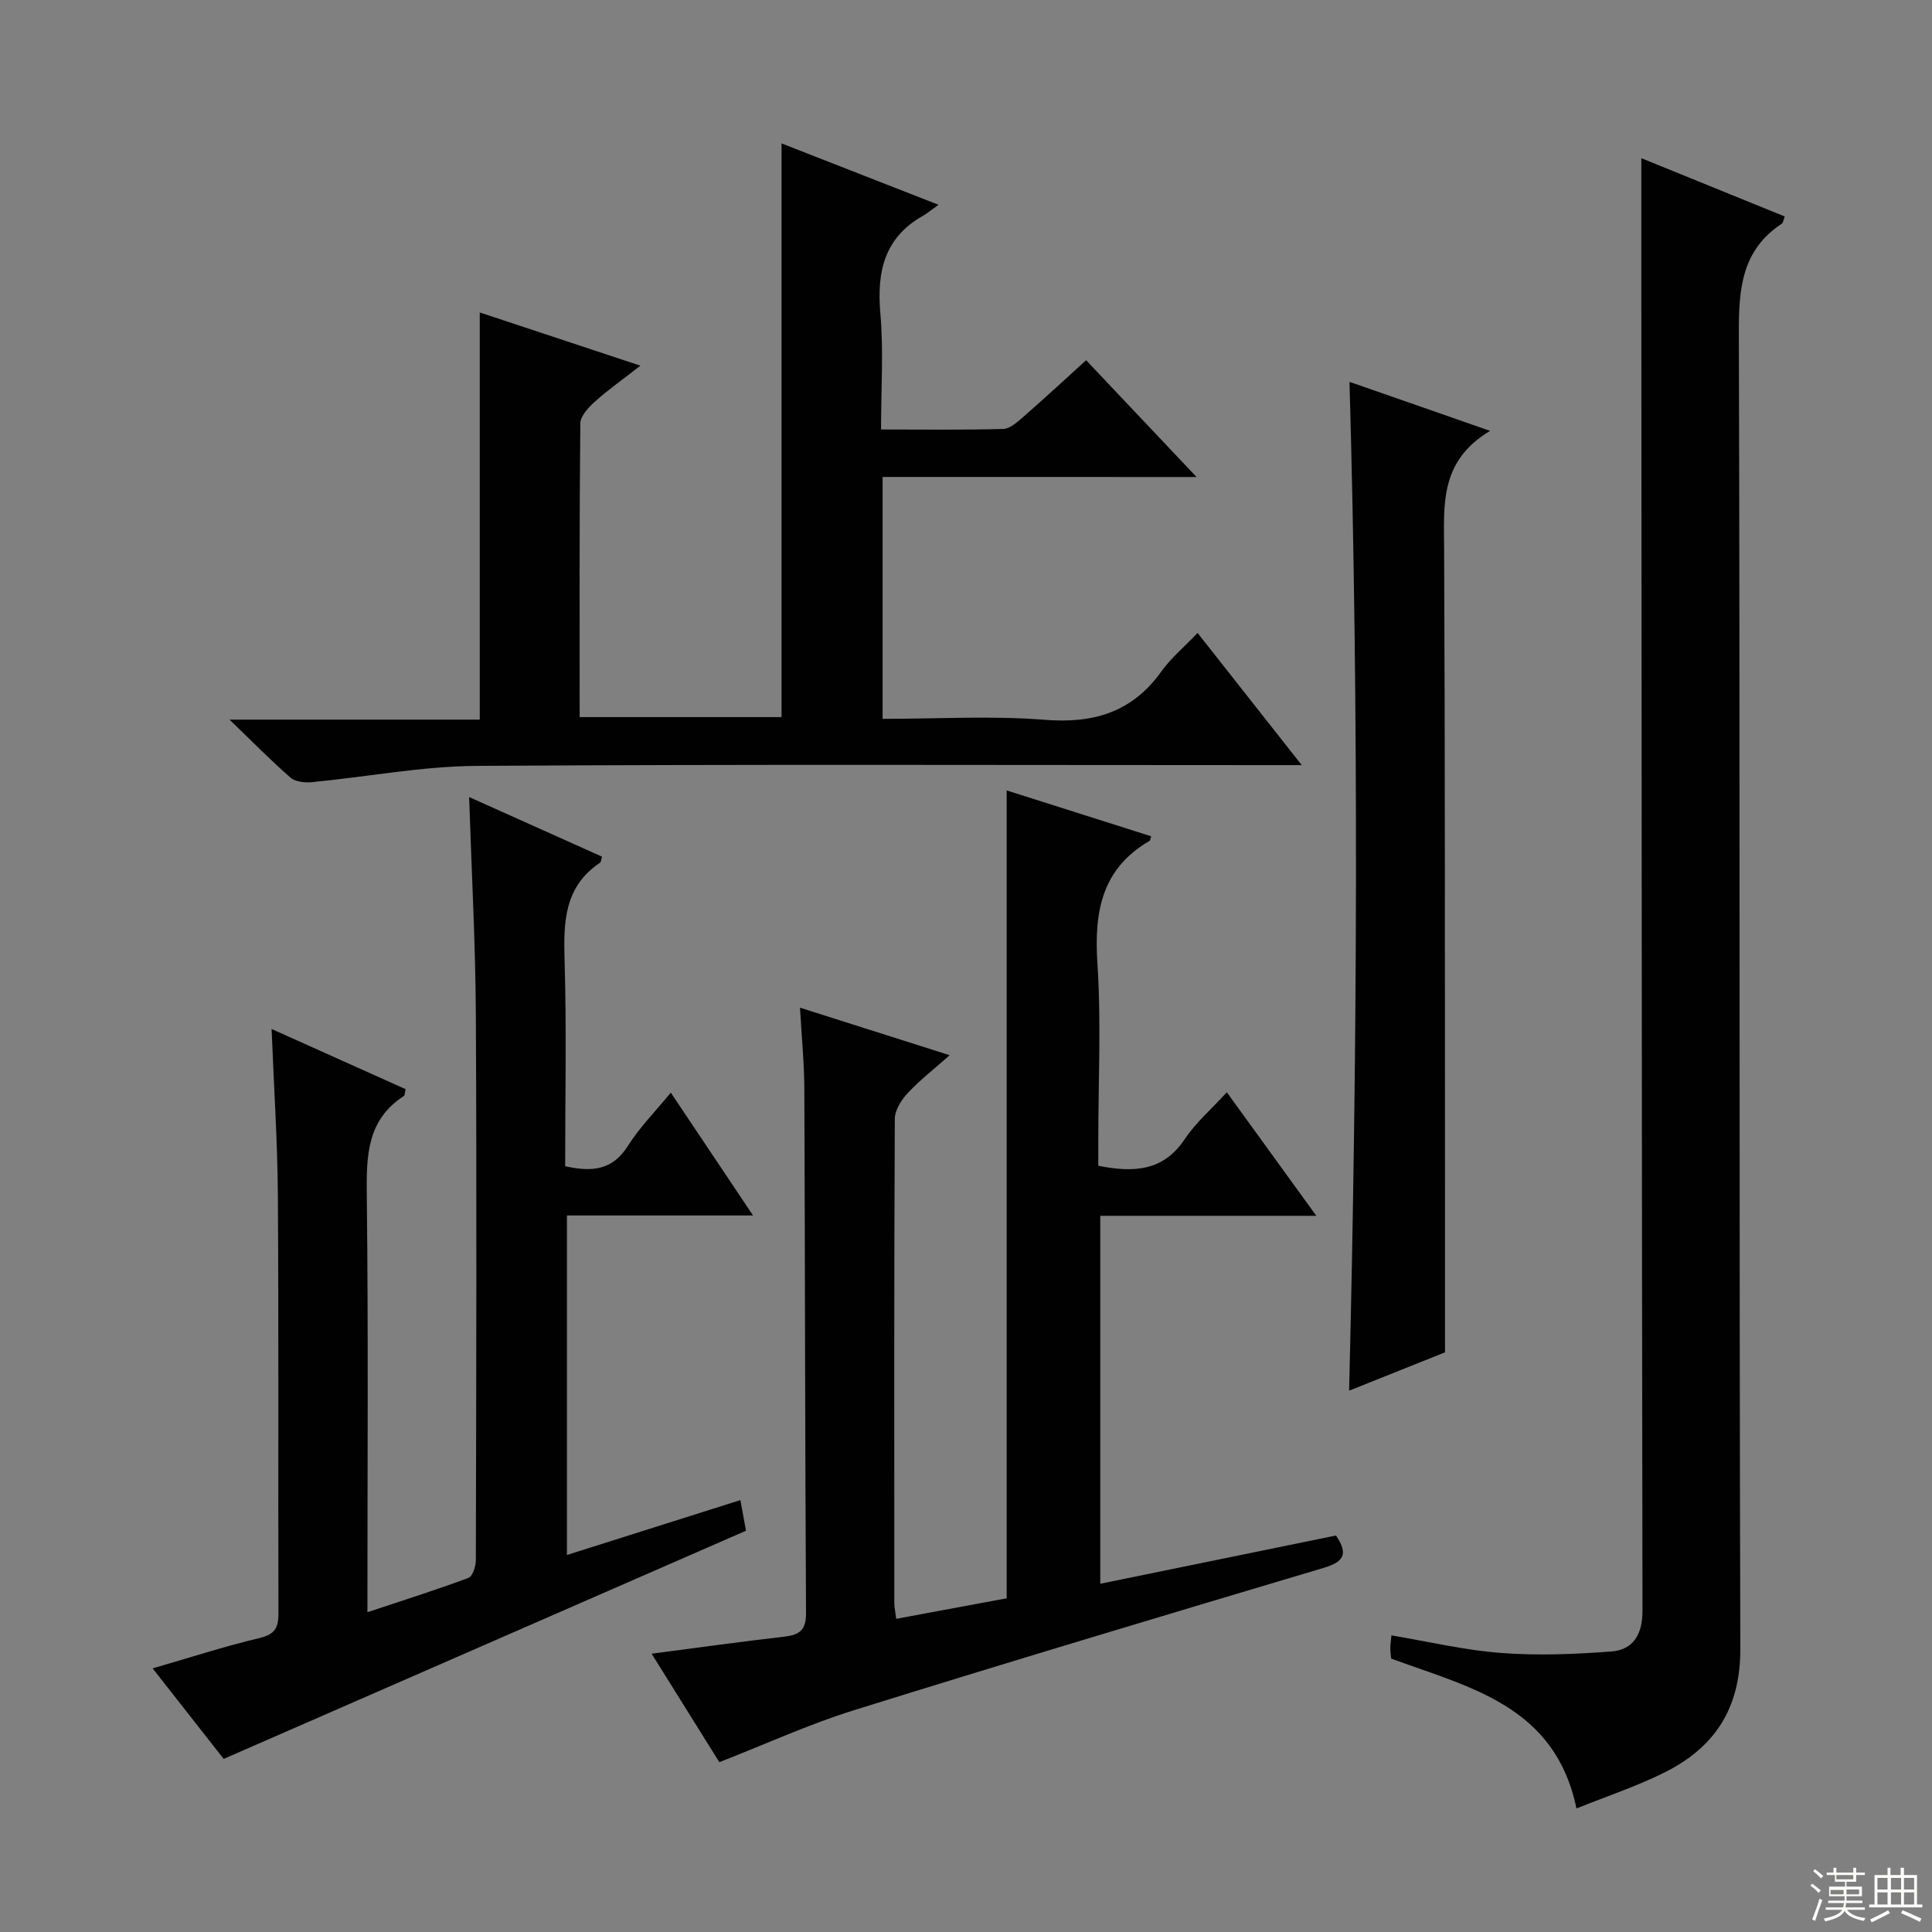 <svg enable-background="new 0 0 400 400" viewBox="0 0 400 400" xmlns="http://www.w3.org/2000/svg"><rect x="0" y="0" width="400" height="400" fill="#808080" stroke="none"/><g fill="#010102"><path d="m185.55 335.16c7.81-1.45 15.4-2.86 22.87-4.25 0-55.79 0-111.2 0-167.26 10 3.17 19.96 6.33 29.91 9.49-.19.64-.19.88-.3.94-9.98 5.78-11.52 14.74-10.82 25.42.8 12.11.18 24.32.18 36.48v5.38c7.39 1.46 13.47 1.13 17.91-5.53 2.26-3.39 5.47-6.15 8.7-9.69 6.2 8.56 12.1 16.7 18.53 25.58-15.3 0-29.81 0-44.73 0v76.18c16.42-3.36 32.59-6.67 48.8-9.99 2.62 3.87 1.62 5.46-2.61 6.72-32.44 9.66-64.87 19.38-97.19 29.45-9.32 2.91-18.27 7.01-27.87 10.76-4.45-7.12-9.05-14.51-14.02-22.46 9.74-1.27 18.57-2.51 27.42-3.52 3.14-.36 4.57-1.31 4.55-4.87-.21-36.16-.2-72.32-.35-108.47-.02-5.42-.56-10.83-.9-16.89 10.55 3.35 20.31 6.45 30.99 9.84-3.19 2.83-6.14 5.12-8.67 7.82-1.33 1.42-2.68 3.54-2.69 5.36-.16 33.49-.12 66.99-.1 100.48.03.81.22 1.62.39 3.03z"/><path d="m339.82 32.75c9.65 3.92 19.57 7.95 29.69 12.07-.29.74-.33 1.31-.62 1.5-8.28 5.45-8.91 13.44-8.88 22.56.27 90.81.03 181.61.31 272.42.04 12.51-5.37 20.58-15.92 25.78-5.74 2.83-11.86 4.87-18.01 7.34-4.43-21.29-22.03-25.01-38.36-31.03-.05-.48-.18-1.28-.18-2.07 0-.8.13-1.6.23-2.73 7.76 1.3 15.2 3.08 22.73 3.64 7.55.57 15.22.27 22.79-.31 4.62-.35 6.47-3.63 6.46-8.45-.15-90.81-.18-181.61-.24-272.42 0-9.28 0-18.55 0-28.3z"/><path d="m46.31 364.16c-4.42-5.63-9.34-11.89-14.71-18.74 7.71-2.23 14.86-4.56 22.15-6.29 3.15-.75 3.91-2.09 3.9-5.07-.09-28.82.07-57.64-.12-86.46-.07-11.28-.83-22.56-1.3-34.56 9.42 4.23 18.62 8.36 27.75 12.46-.2.82-.17 1.28-.36 1.41-7.66 4.95-7.77 12.4-7.68 20.51.33 28.47.13 56.95.13 86.37 7.31-2.43 14.18-4.6 20.91-7.1.87-.32 1.54-2.41 1.54-3.68.08-37.65.19-75.3 0-112.95-.08-14.78-.89-29.56-1.39-45.04 9.35 4.19 18.44 8.27 27.51 12.34-.2.65-.19 1.11-.4 1.25-7.41 4.94-7.59 12.26-7.35 20.18.42 14.13.12 28.28.12 42.66 5.4 1.2 9.76.96 13.02-4.25 2.36-3.75 5.56-6.97 8.85-10.98 5.71 8.53 11.14 16.63 17.03 25.43-13.15 0-25.65 0-38.53 0v70.29c11.78-3.73 23.52-7.44 35.91-11.36.45 2.47.82 4.49 1.16 6.34-36.03 15.74-71.74 31.34-108.14 47.24z"/><path d="m182.73 98.75v50.08c11.42 0 22.59-.68 33.63.2 10.15.8 18.08-1.61 24.1-10.03 2-2.79 4.72-5.05 7.49-7.95 7.21 9.15 13.94 17.69 21.56 27.36-3.12 0-5.01 0-6.9 0-54.65 0-109.3-.2-163.95.16-11.37.08-22.72 2.28-34.09 3.37-1.46.14-3.42-.07-4.42-.94-3.99-3.46-7.7-7.26-12.63-12.01h51.81c0-28.32 0-56.02 0-84.3 10.72 3.55 21.39 7.08 33.26 11.02-3.57 2.79-6.61 4.92-9.36 7.39-1.35 1.21-3.07 3.02-3.08 4.58-.21 20.14-.14 40.29-.14 60.79h41.8c0-39.54 0-78.9 0-118.78 10.35 4.05 20.89 8.17 32.5 12.71-1.59 1.13-2.36 1.79-3.22 2.28-8.04 4.54-9.57 11.61-8.82 20.24.68 7.74.14 15.59.14 24 8.77 0 17.03.12 25.29-.11 1.4-.04 2.91-1.41 4.11-2.45 4.26-3.72 8.41-7.56 13.06-11.78 7.45 7.88 14.82 15.68 22.86 24.18-22.06-.01-43.24-.01-65-.01z"/><path d="m308.51 89.21c-10.46 6.23-9.56 15.28-9.52 24.38.2 43.46.15 86.92.18 130.38.01 11.78 0 23.57 0 36.02-5.98 2.39-12.86 5.13-19.85 7.93 1.7-69.66 2.05-138.97.08-208.86 4.59 1.6 9.17 3.19 13.76 4.79 4.52 1.57 9.03 3.15 15.35 5.36z"/></g><path d="m374.8 390.4.4-.4c.7.5 1.3 1 1.8 1.4l-.5.5c-.5-.6-1.1-1.1-1.7-1.5zm1 7.3-.6-.3c.5-1.4 1.1-2.8 1.5-4.3.2.1.4.2.6.3-.5 1.3-1 2.8-1.5 4.3zm-.4-10.3.4-.4c.4.3 1 .8 1.7 1.4l-.5.5c-.4-.5-1-1-1.6-1.5zm2.5.3h1.7v-1h.6v1h3.5v-1h.6v1h1.8v.5h-1.8v1.4h-2v1h3.2v2h-3.2v.9h3.3v.5h-3.4c0 .3-.1.6-.1.9h4v.5h-3.7c.7.9 1.9 1.5 3.8 1.7-.1.2-.2.4-.3.6-2.1-.4-3.5-1.1-4-2.1-.4 1-1.8 1.7-4 2.2-.1-.2-.2-.4-.3-.6 2.1-.4 3.4-1 3.8-1.8h-3.4v-.5h3.6c.1-.3.1-.6.2-.9h-3.3v-.5h3.4c0-.3 0-.6 0-.9h-3.2v-2h3.3v-1h-2.1v-1.4h-1.7v-.5zm1.1 3.5v1h2.7c0-.3 0-.4 0-.4 0-.1 0-.2 0-.2 0-.1 0-.2 0-.3h-2.7zm1.2-3v.9h3.5v-.9zm4.7 3h-2.6v.6.4h2.6z" fill="#fbfcfa"/><path d="m393.6 386.7h.6v1.5h2.7v6.1h1.1v.6h-11v-.6h1.1v-6.1h2.7v-1.5h.6v1.5h2.1v-1.5zm-2.7 8.8.4.6c-1.2.6-2.5 1.3-3.8 1.9-.1-.2-.2-.4-.3-.6 1.2-.6 2.5-1.2 3.7-1.9zm-2.2-6.7v2.4h2.1v-2.4zm0 3v2.5h2.1v-2.5zm2.8-3v2.4h2.1v-2.4zm0 3v2.5h2.1v-2.5zm6 6.1c-1.4-.7-2.7-1.3-3.9-1.8l.3-.6c1.5.6 2.7 1.2 3.9 1.7zm-1.2-9.1h-2.1v2.4h2.1zm-2.1 3v2.5h2.1v-2.5z" fill="#fbfcfa"/></svg>